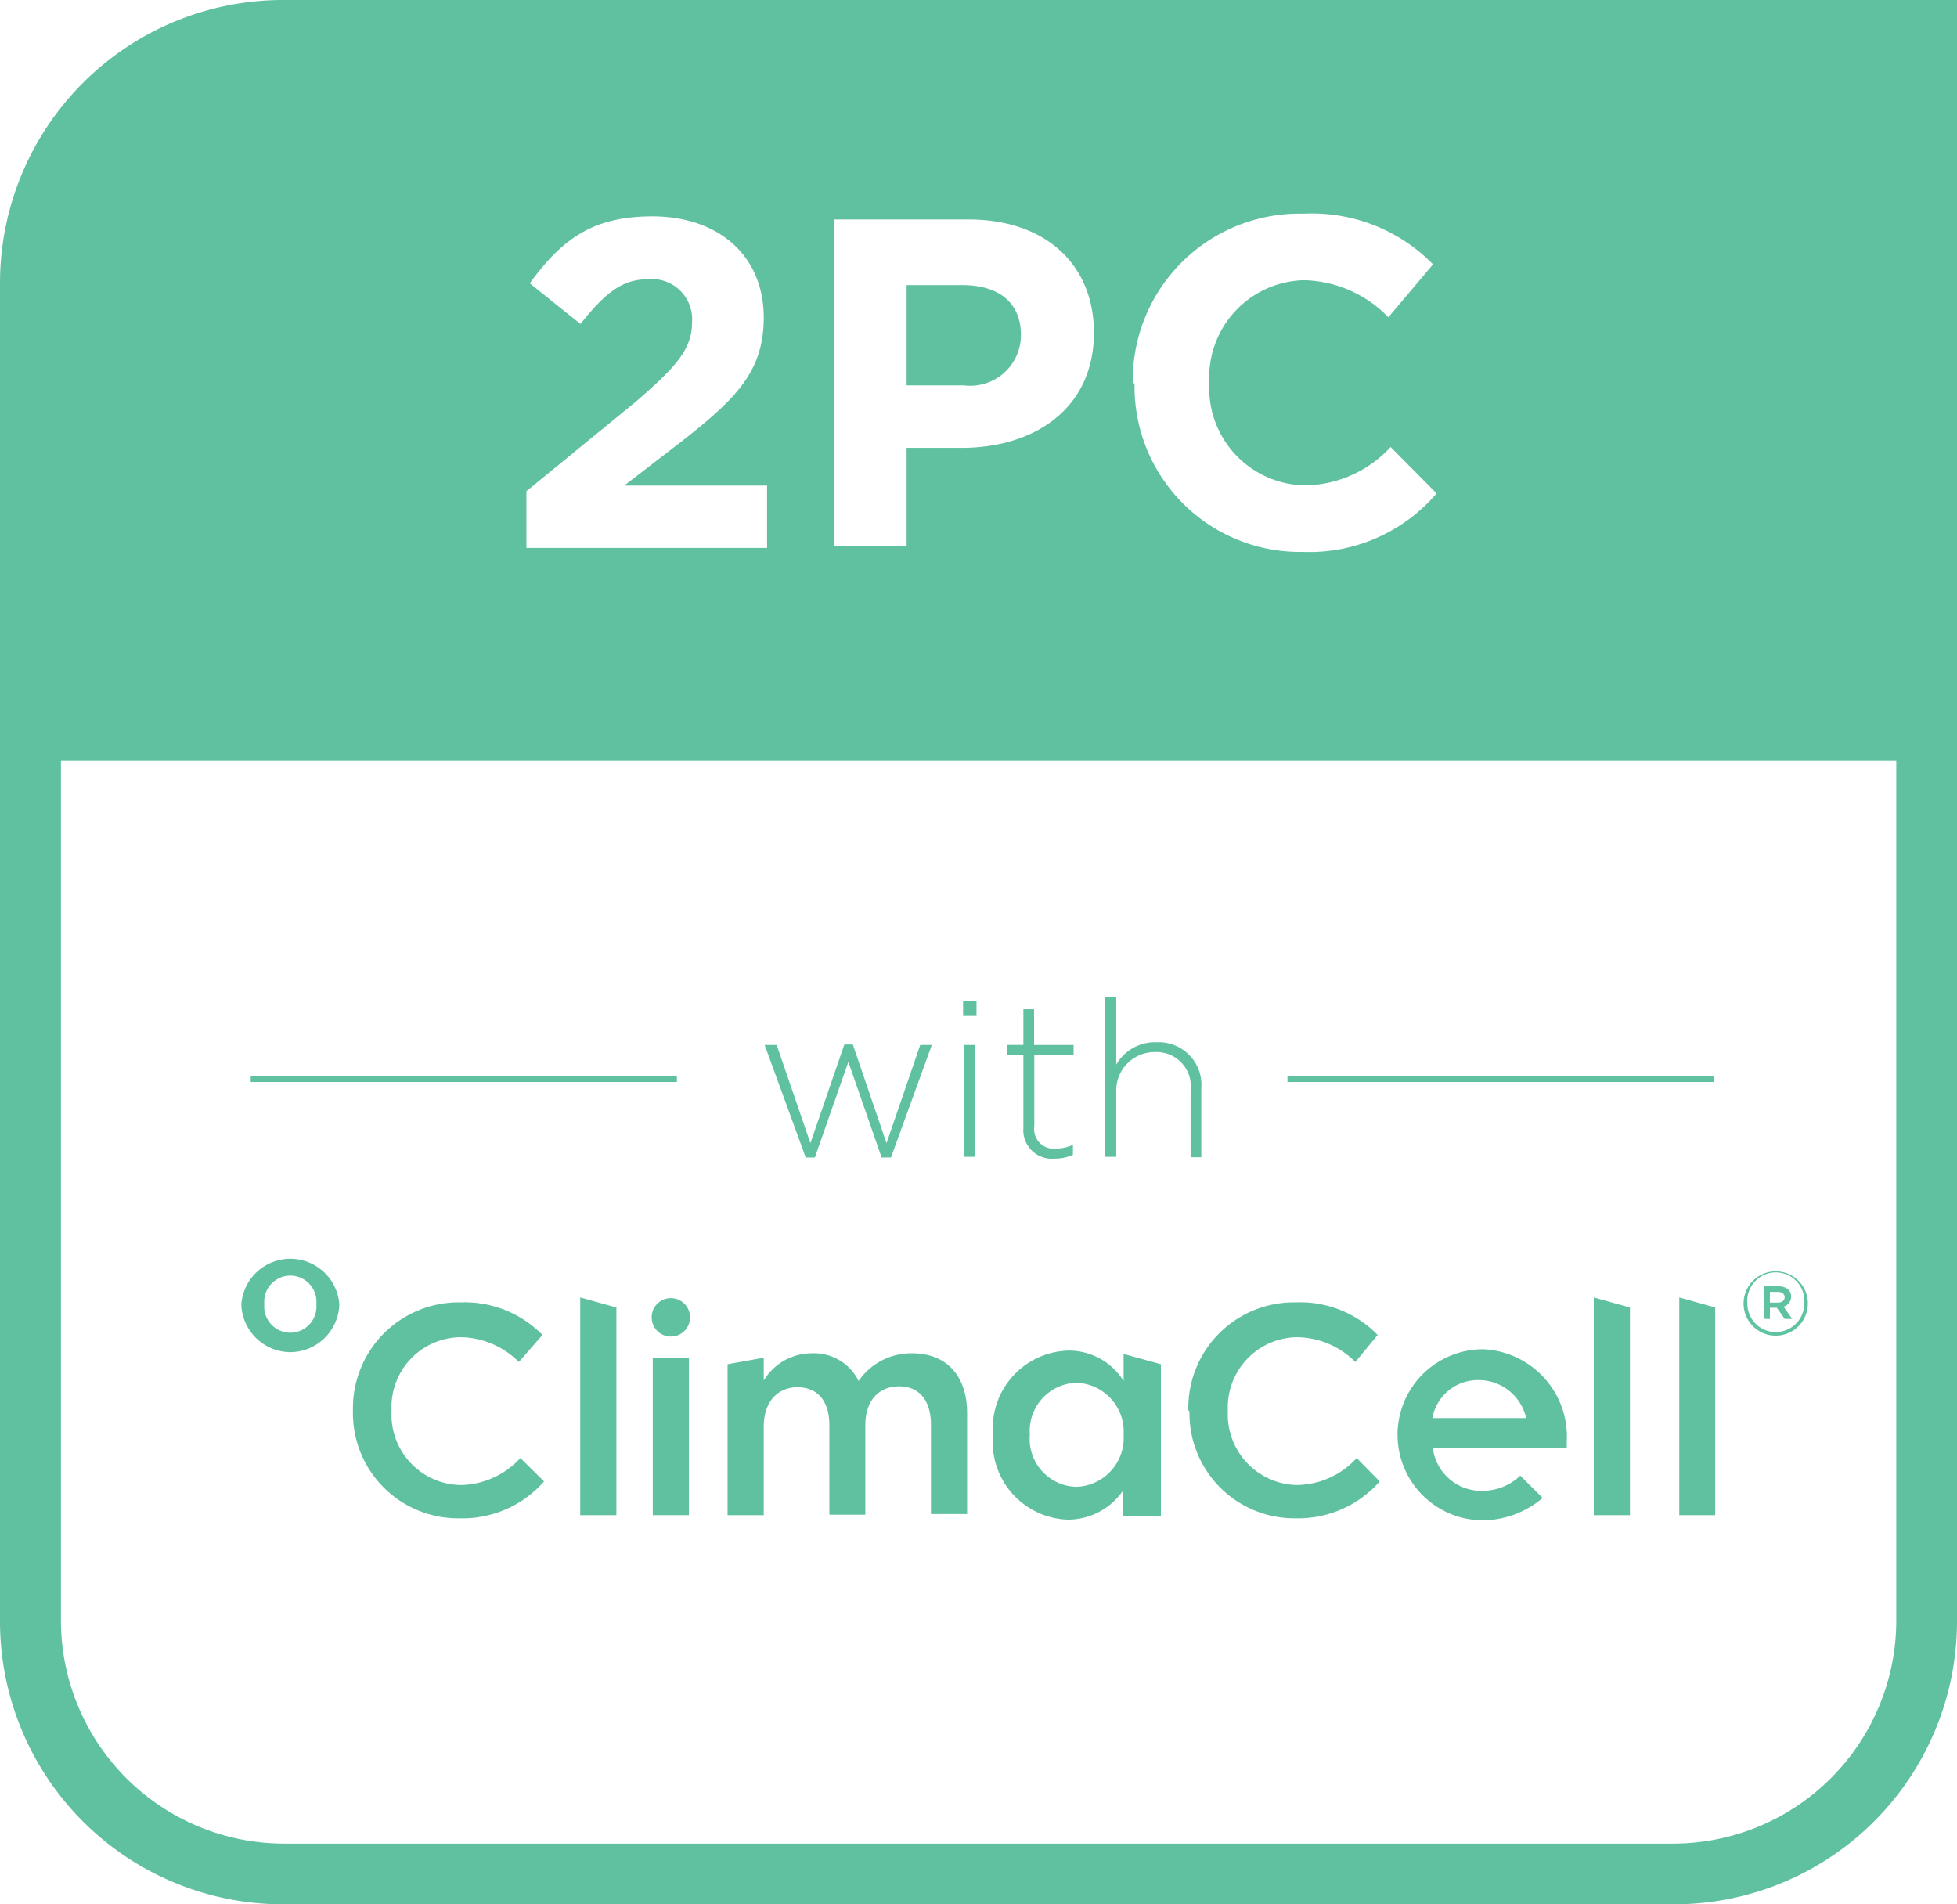 <svg xmlns="http://www.w3.org/2000/svg" viewBox="0 0 87.66 85.29"><defs><style>.cls-1{fill:#5fc19f;}.cls-2{fill:#5fc2a0;}</style></defs><g id="Layer_2" data-name="Layer 2"><g id="Layer_1-2" data-name="Layer 1"><polygon class="cls-1" points="36.5 51.84 38 47.56 39.49 51.84 39.91 51.84 41.74 46.8 41.22 46.8 39.71 51.2 38.2 46.78 37.82 46.78 36.3 51.2 34.79 46.8 34.25 46.8 36.09 51.84 36.5 51.84"/><rect class="cls-1" x="43.2" y="46.8" width="0.48" height="5.01"/><rect class="cls-1" x="43.14" y="44.84" width="0.6" height="0.66"/><path class="cls-1" d="M45.84,50.52a1.28,1.28,0,0,0,1.41,1.37,1.92,1.92,0,0,0,.81-.17v-.45a1.75,1.75,0,0,1-.73.17.88.88,0,0,1-1-1V47.24h1.76V46.8H46.32V45.2h-.48v1.6h-.72v.44h.72Z"/><path class="cls-1" d="M50,48.91a1.72,1.72,0,0,1,1.74-1.79,1.53,1.53,0,0,1,1.59,1.71v3h.48V48.74a1.91,1.91,0,0,0-2-2.06,2,2,0,0,0-1.81,1V44.64H49.5v7.17H50Z"/><rect class="cls-1" x="11.23" y="48.19" width="19.09" height="0.27"/><rect class="cls-1" x="57.67" y="48.19" width="19.09" height="0.27"/><path class="cls-1" d="M13,60.56a2.21,2.21,0,0,0,2.2-2.13v0a2.2,2.2,0,0,0-4.39,0v0A2.21,2.21,0,0,0,13,60.56Zm-1.16-2.15a1.17,1.17,0,1,1,2.33,0v0a1.17,1.17,0,1,1-2.33,0Z"/><path class="cls-1" d="M20.62,66.51a3.15,3.15,0,0,1-3.08-3.32v0a3.13,3.13,0,0,1,3.08-3.3A3.74,3.74,0,0,1,23.24,61l1.06-1.21a4.87,4.87,0,0,0-3.66-1.46,4.74,4.74,0,0,0-4.83,4.84v0A4.71,4.71,0,0,0,20.57,68a4.86,4.86,0,0,0,3.8-1.65L23.31,65.3A3.7,3.7,0,0,1,20.62,66.51Z"/><polygon class="cls-1" points="25.99 67.86 27.61 67.86 27.61 58.56 25.99 58.11 25.99 67.86"/><rect class="cls-1" x="29.24" y="60.81" width="1.62" height="7.05"/><path class="cls-1" d="M34.21,63.89c0-1.09.61-1.76,1.51-1.76s1.43.61,1.43,1.71v4h1.61v-4c0-1.14.63-1.75,1.51-1.75s1.43.6,1.43,1.72v4h1.62v-4.5c0-1.72-.94-2.7-2.47-2.7a2.86,2.86,0,0,0-2.39,1.24,2.23,2.23,0,0,0-2.1-1.24,2.52,2.52,0,0,0-2.15,1.22V60.81l-1.62.29v6.76h1.62Z"/><path class="cls-1" d="M53.28,63.21A4.7,4.7,0,0,0,58,68a4.86,4.86,0,0,0,3.8-1.65L60.77,65.3a3.67,3.67,0,0,1-2.68,1.21A3.16,3.16,0,0,1,55,63.19v0a3.14,3.14,0,0,1,3.09-3.3A3.74,3.74,0,0,1,60.71,61l1-1.21a4.84,4.84,0,0,0-3.66-1.46,4.73,4.73,0,0,0-4.82,4.84Z"/><polygon class="cls-1" points="71.39 67.86 73.01 67.86 73.01 58.56 71.39 58.11 71.39 67.86"/><polygon class="cls-1" points="75.22 67.86 76.83 67.86 76.83 58.56 75.22 58.11 75.22 67.86"/><path class="cls-1" d="M66.43,60.43a3.83,3.83,0,1,0,0,7.66,4.19,4.19,0,0,0,2.67-1l-1-1a2.46,2.46,0,0,1-1.7.68,2.19,2.19,0,0,1-2.22-1.91h6v-.28A3.92,3.92,0,0,0,66.43,60.43Zm-2.27,3.08a2.07,2.07,0,0,1,2.06-1.7,2.18,2.18,0,0,1,2.14,1.7Z"/><path class="cls-1" d="M47.83,68.06a3,3,0,0,0,2.46-1.28v1.13H52V61.1l-1.67-.46v1.21a2.89,2.89,0,0,0-2.46-1.36,3.48,3.48,0,0,0-3.39,3.77v0A3.48,3.48,0,0,0,47.83,68.06Zm-1.7-3.8a2.16,2.16,0,0,1,2.08-2.33,2.19,2.19,0,0,1,2.12,2.33v0a2.19,2.19,0,0,1-2.12,2.33,2.14,2.14,0,0,1-2.08-2.33Z"/><path class="cls-1" d="M29.19,59a.86.86,0,0,0,1.72,0,.86.86,0,0,0-1.72,0Z"/><path class="cls-1" d="M45.73,15v0c0-1.45-1-2.23-2.62-2.23h-2.5v4.49h2.56A2.27,2.27,0,0,0,45.73,15Z"/><path class="cls-1" d="M12.67,0A12.68,12.68,0,0,0,0,12.67v60A12.68,12.68,0,0,0,12.67,85.29H75A12.68,12.68,0,0,0,87.66,72.63V0ZM50.74,17.17a7.47,7.47,0,0,1,7.66-7.6,7.58,7.58,0,0,1,5.79,2.27l-2,2.37a5.44,5.44,0,0,0-3.76-1.66,4.35,4.35,0,0,0-4.26,4.58v0a4.36,4.36,0,0,0,4.26,4.61,5.29,5.29,0,0,0,3.86-1.72l2.06,2.08a7.5,7.5,0,0,1-6,2.62,7.41,7.41,0,0,1-7.53-7.55ZM37.38,9.83h6C46.89,9.83,49,11.9,49,14.9v0c0,3.39-2.65,5.16-5.94,5.16H40.61v4.4H37.38ZM23.58,22l4.89-4C30.29,16.43,31,15.64,31,14.42a1.8,1.8,0,0,0-2-1.91c-1.14,0-1.91.63-3,2l-2.27-1.82c1.45-2,2.85-3,5.48-3,3,0,5,1.78,5,4.53v0c0,2.45-1.26,3.67-3.86,5.69l-2.39,1.84h6.4v2.79H23.58ZM84.94,72.63A10,10,0,0,1,75,82.57H12.67a10,10,0,0,1-9.94-9.94V34.07H84.94Z"/><path class="cls-2" d="M78.1,58.38h0a1.44,1.44,0,1,1,2.88,0h0a1.44,1.44,0,1,1-2.88,0Zm2.72,0h0a1.28,1.28,0,1,0-2.55,0h0a1.27,1.27,0,0,0,1.27,1.28A1.28,1.28,0,0,0,80.82,58.37ZM79,57.61h.66c.33,0,.57.16.57.46a.46.46,0,0,1-.34.45l.39.55h-.34l-.35-.5h-.31v.5H79Zm.64.73c.19,0,.3-.1.3-.24s-.11-.24-.3-.24h-.36v.48Z"/></g></g></svg>